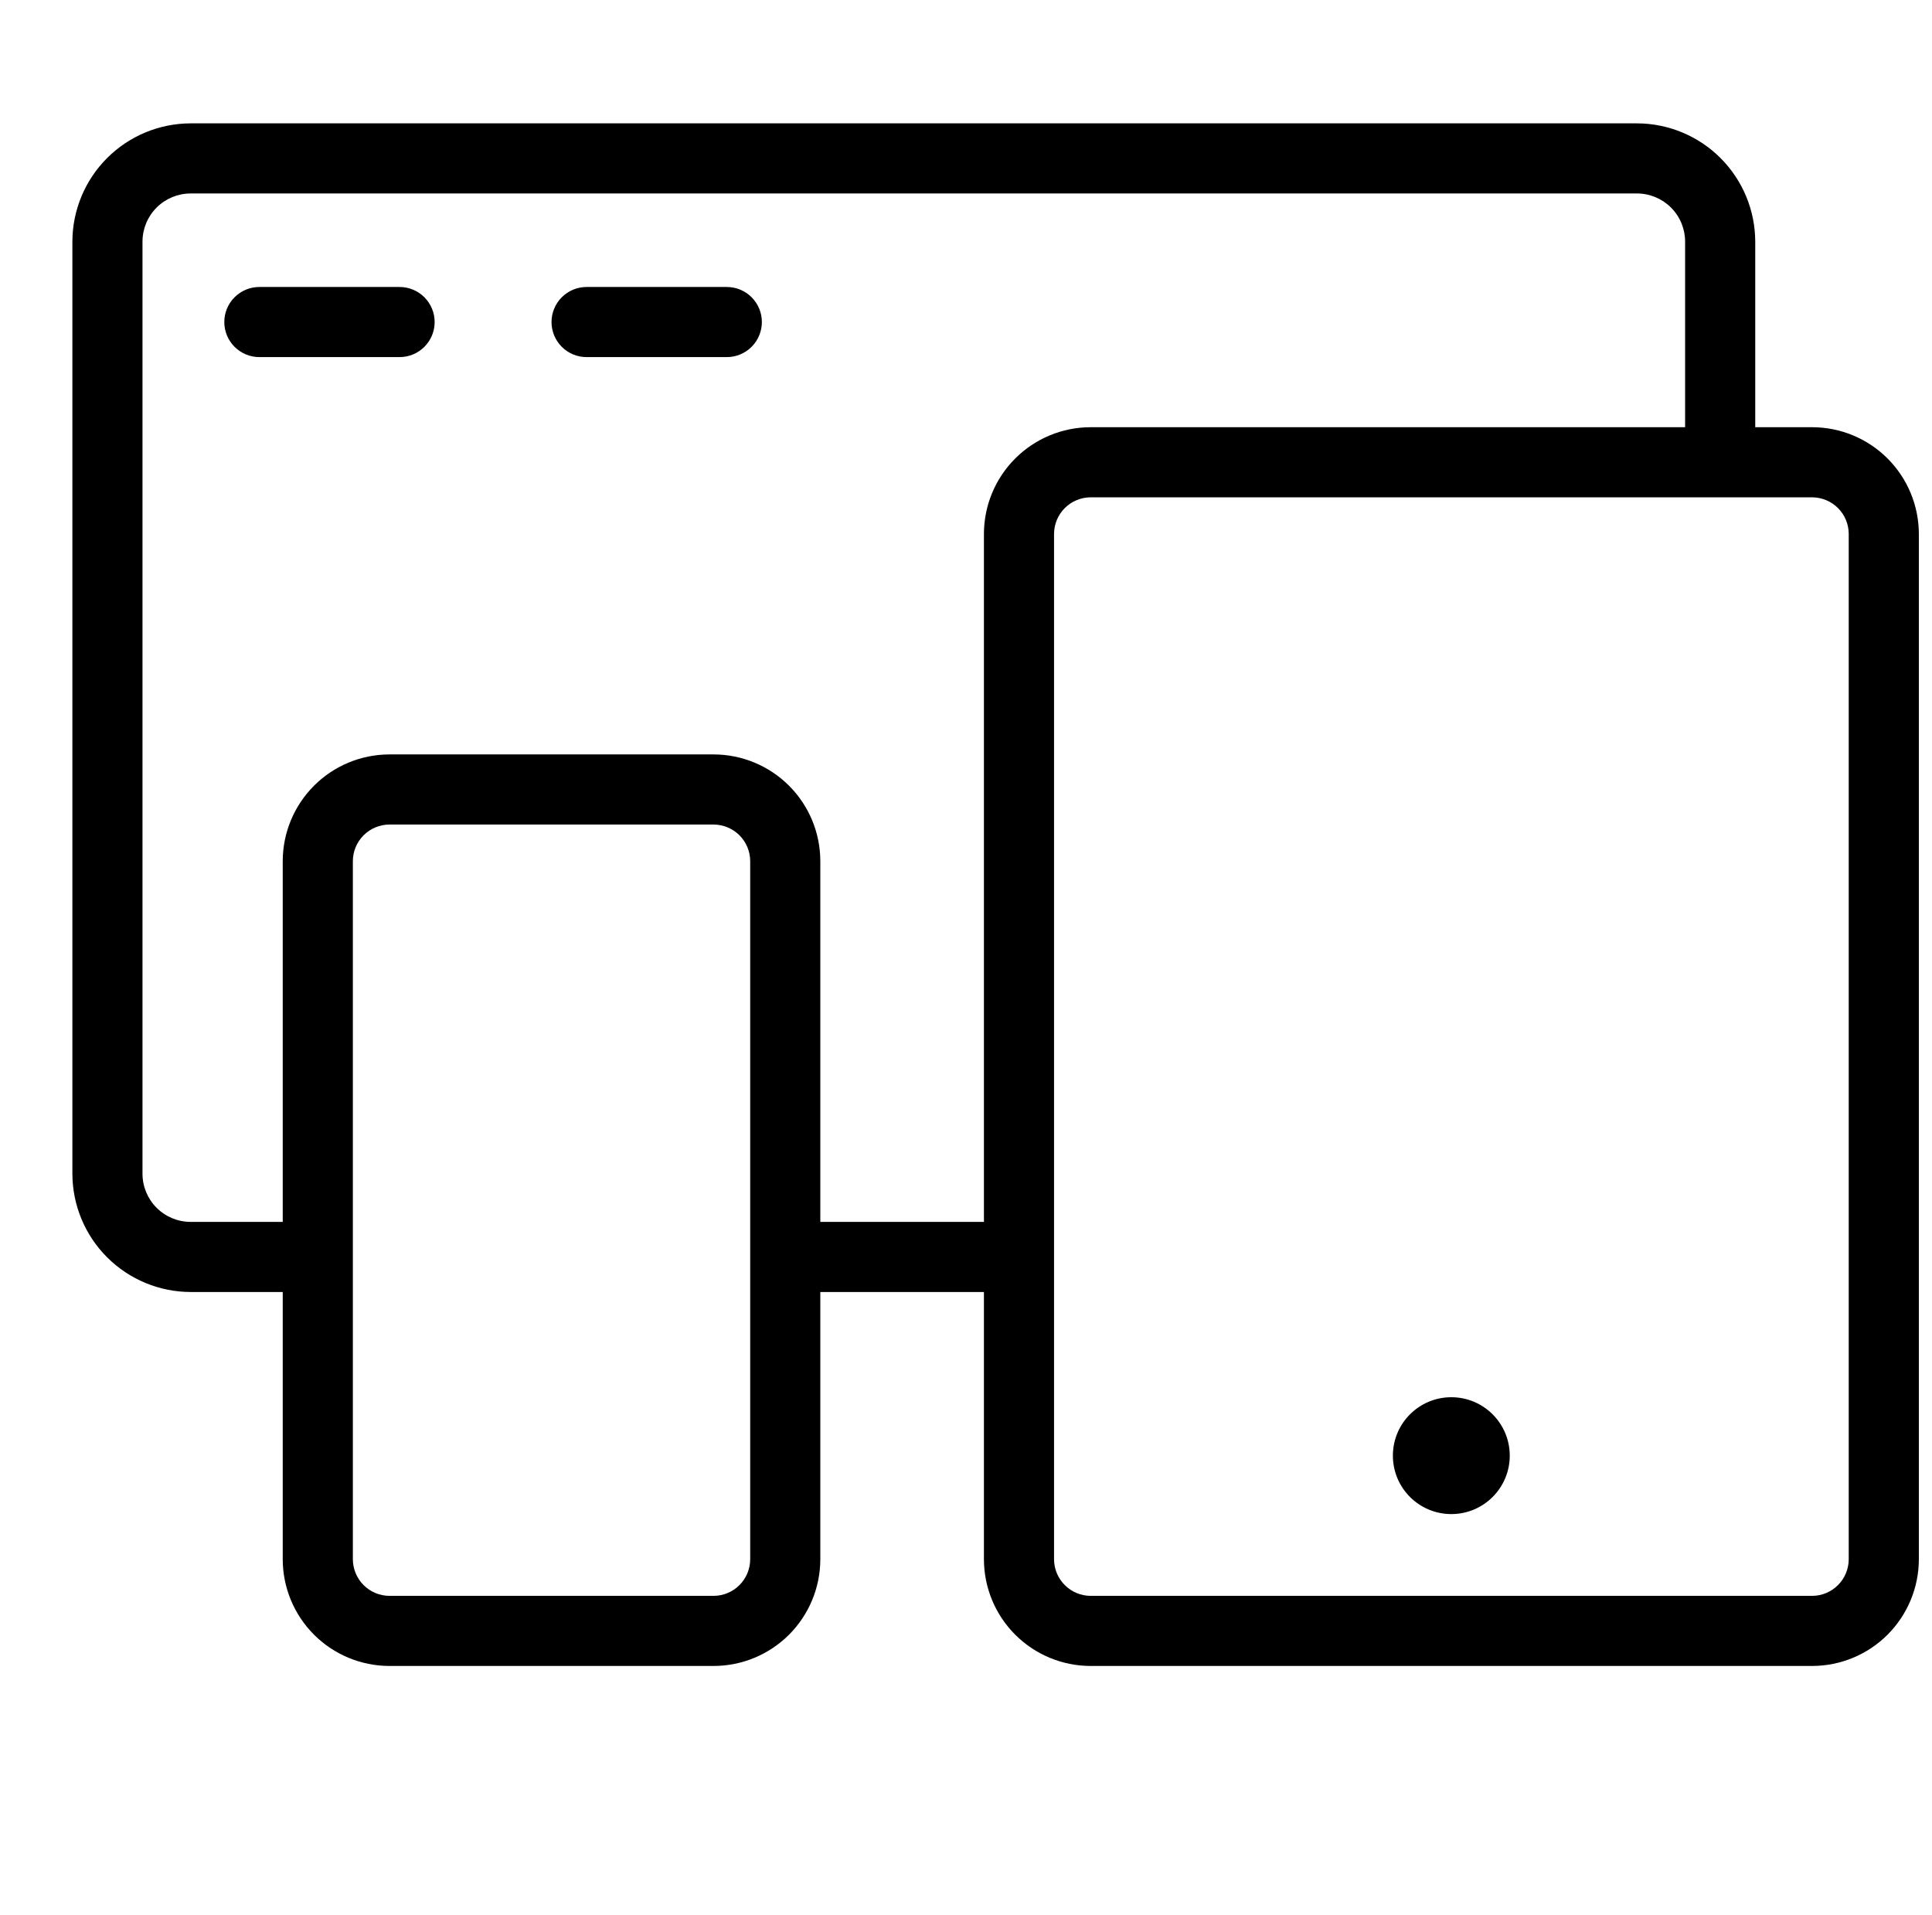 <?xml version="1.0" encoding="UTF-8"?> <svg xmlns="http://www.w3.org/2000/svg" width="114" height="113" viewBox="0 0 114 113" fill="none"> <g clip-path="url(#clip0)"> <path d="M23.578 16.934H15.304C14.755 16.934 14.229 17.151 13.841 17.54C13.453 17.927 13.235 18.454 13.235 19.002C13.235 19.551 13.453 20.077 13.841 20.465C14.229 20.853 14.755 21.071 15.304 21.071H23.578C24.127 21.071 24.653 20.853 25.041 20.465C25.429 20.077 25.647 19.551 25.647 19.002C25.647 18.454 25.429 17.927 25.041 17.54C24.653 17.151 24.127 16.934 23.578 16.934Z" fill="black"></path> <path d="M42.887 16.934H34.612C34.063 16.934 33.537 17.151 33.149 17.54C32.761 17.927 32.543 18.454 32.543 19.002C32.543 19.551 32.761 20.077 33.149 20.465C33.537 20.853 34.063 21.071 34.612 21.071H42.887C43.435 21.071 43.961 20.853 44.349 20.465C44.737 20.077 44.955 19.551 44.955 19.002C44.955 18.454 44.737 17.927 44.349 17.54C43.961 17.151 43.435 16.934 42.887 16.934Z" fill="black"></path> <path d="M106.935 25.208H103.57V14.257C103.566 12.408 102.83 10.635 101.522 9.327C100.214 8.019 98.441 7.282 96.591 7.279H11.249C9.4 7.282 7.627 8.019 6.319 9.327C5.011 10.635 4.275 12.408 4.271 14.257V69.258C4.275 71.107 5.011 72.88 6.319 74.188C7.627 75.496 9.4 76.233 11.249 76.236H16.683V92.014C16.687 93.68 17.351 95.278 18.529 96.457C19.708 97.635 21.305 98.299 22.972 98.302H42.115C43.782 98.299 45.379 97.635 46.558 96.457C47.736 95.278 48.4 93.68 48.404 92.014V76.236H58.058V92.014C58.061 93.68 58.725 95.278 59.904 96.457C61.082 97.635 62.68 98.299 64.347 98.302H106.935C108.602 98.299 110.199 97.635 111.378 96.457C112.556 95.278 113.22 93.68 113.224 92.014V31.497C113.22 29.83 112.556 28.232 111.378 27.054C110.199 25.875 108.602 25.211 106.935 25.208V25.208ZM42.115 94.165H22.972C22.403 94.162 21.858 93.934 21.455 93.531C21.052 93.128 20.824 92.583 20.821 92.014V50.805C20.824 50.235 21.052 49.69 21.455 49.287C21.858 48.885 22.403 48.657 22.972 48.653H42.115C42.684 48.657 43.229 48.885 43.632 49.287C44.035 49.69 44.263 50.235 44.266 50.805V74.154V92.014C44.263 92.583 44.035 93.128 43.632 93.531C43.229 93.934 42.684 94.162 42.115 94.165V94.165ZM48.404 72.099V50.805C48.4 49.138 47.736 47.54 46.558 46.362C45.379 45.183 43.782 44.519 42.115 44.516H22.972C21.305 44.519 19.708 45.183 18.529 46.362C17.351 47.54 16.687 49.138 16.683 50.805V72.099H11.249C10.496 72.099 9.773 71.799 9.241 71.267C8.708 70.734 8.408 70.011 8.408 69.258V14.257C8.408 13.504 8.708 12.781 9.241 12.248C9.773 11.716 10.496 11.416 11.249 11.416H96.591C97.345 11.416 98.067 11.716 98.6 12.248C99.133 12.781 99.432 13.504 99.432 14.257V25.208H64.347C62.68 25.211 61.082 25.875 59.904 27.054C58.725 28.232 58.061 29.83 58.058 31.497V72.099H48.404ZM109.086 92.014C109.083 92.583 108.855 93.128 108.452 93.531C108.049 93.934 107.504 94.162 106.935 94.165H64.347C63.777 94.162 63.232 93.934 62.829 93.531C62.427 93.128 62.199 92.583 62.195 92.014V31.497C62.199 30.927 62.427 30.382 62.829 29.979C63.232 29.577 63.777 29.349 64.347 29.345H106.935C107.504 29.349 108.049 29.577 108.452 29.979C108.855 30.382 109.083 30.927 109.086 31.497V92.014Z" fill="black"></path> <path d="M85.649 89.34C87.553 89.334 89.091 87.784 89.085 85.88C89.078 83.976 87.529 82.438 85.625 82.445C83.72 82.451 82.182 84 82.189 85.904C82.195 87.809 83.745 89.347 85.649 89.34Z" fill="black"></path> </g> <defs> <clipPath id="clip0"> <rect width="112.322" height="112.322" fill="white" transform="translate(0.901)"></rect> </clipPath> </defs> </svg> 